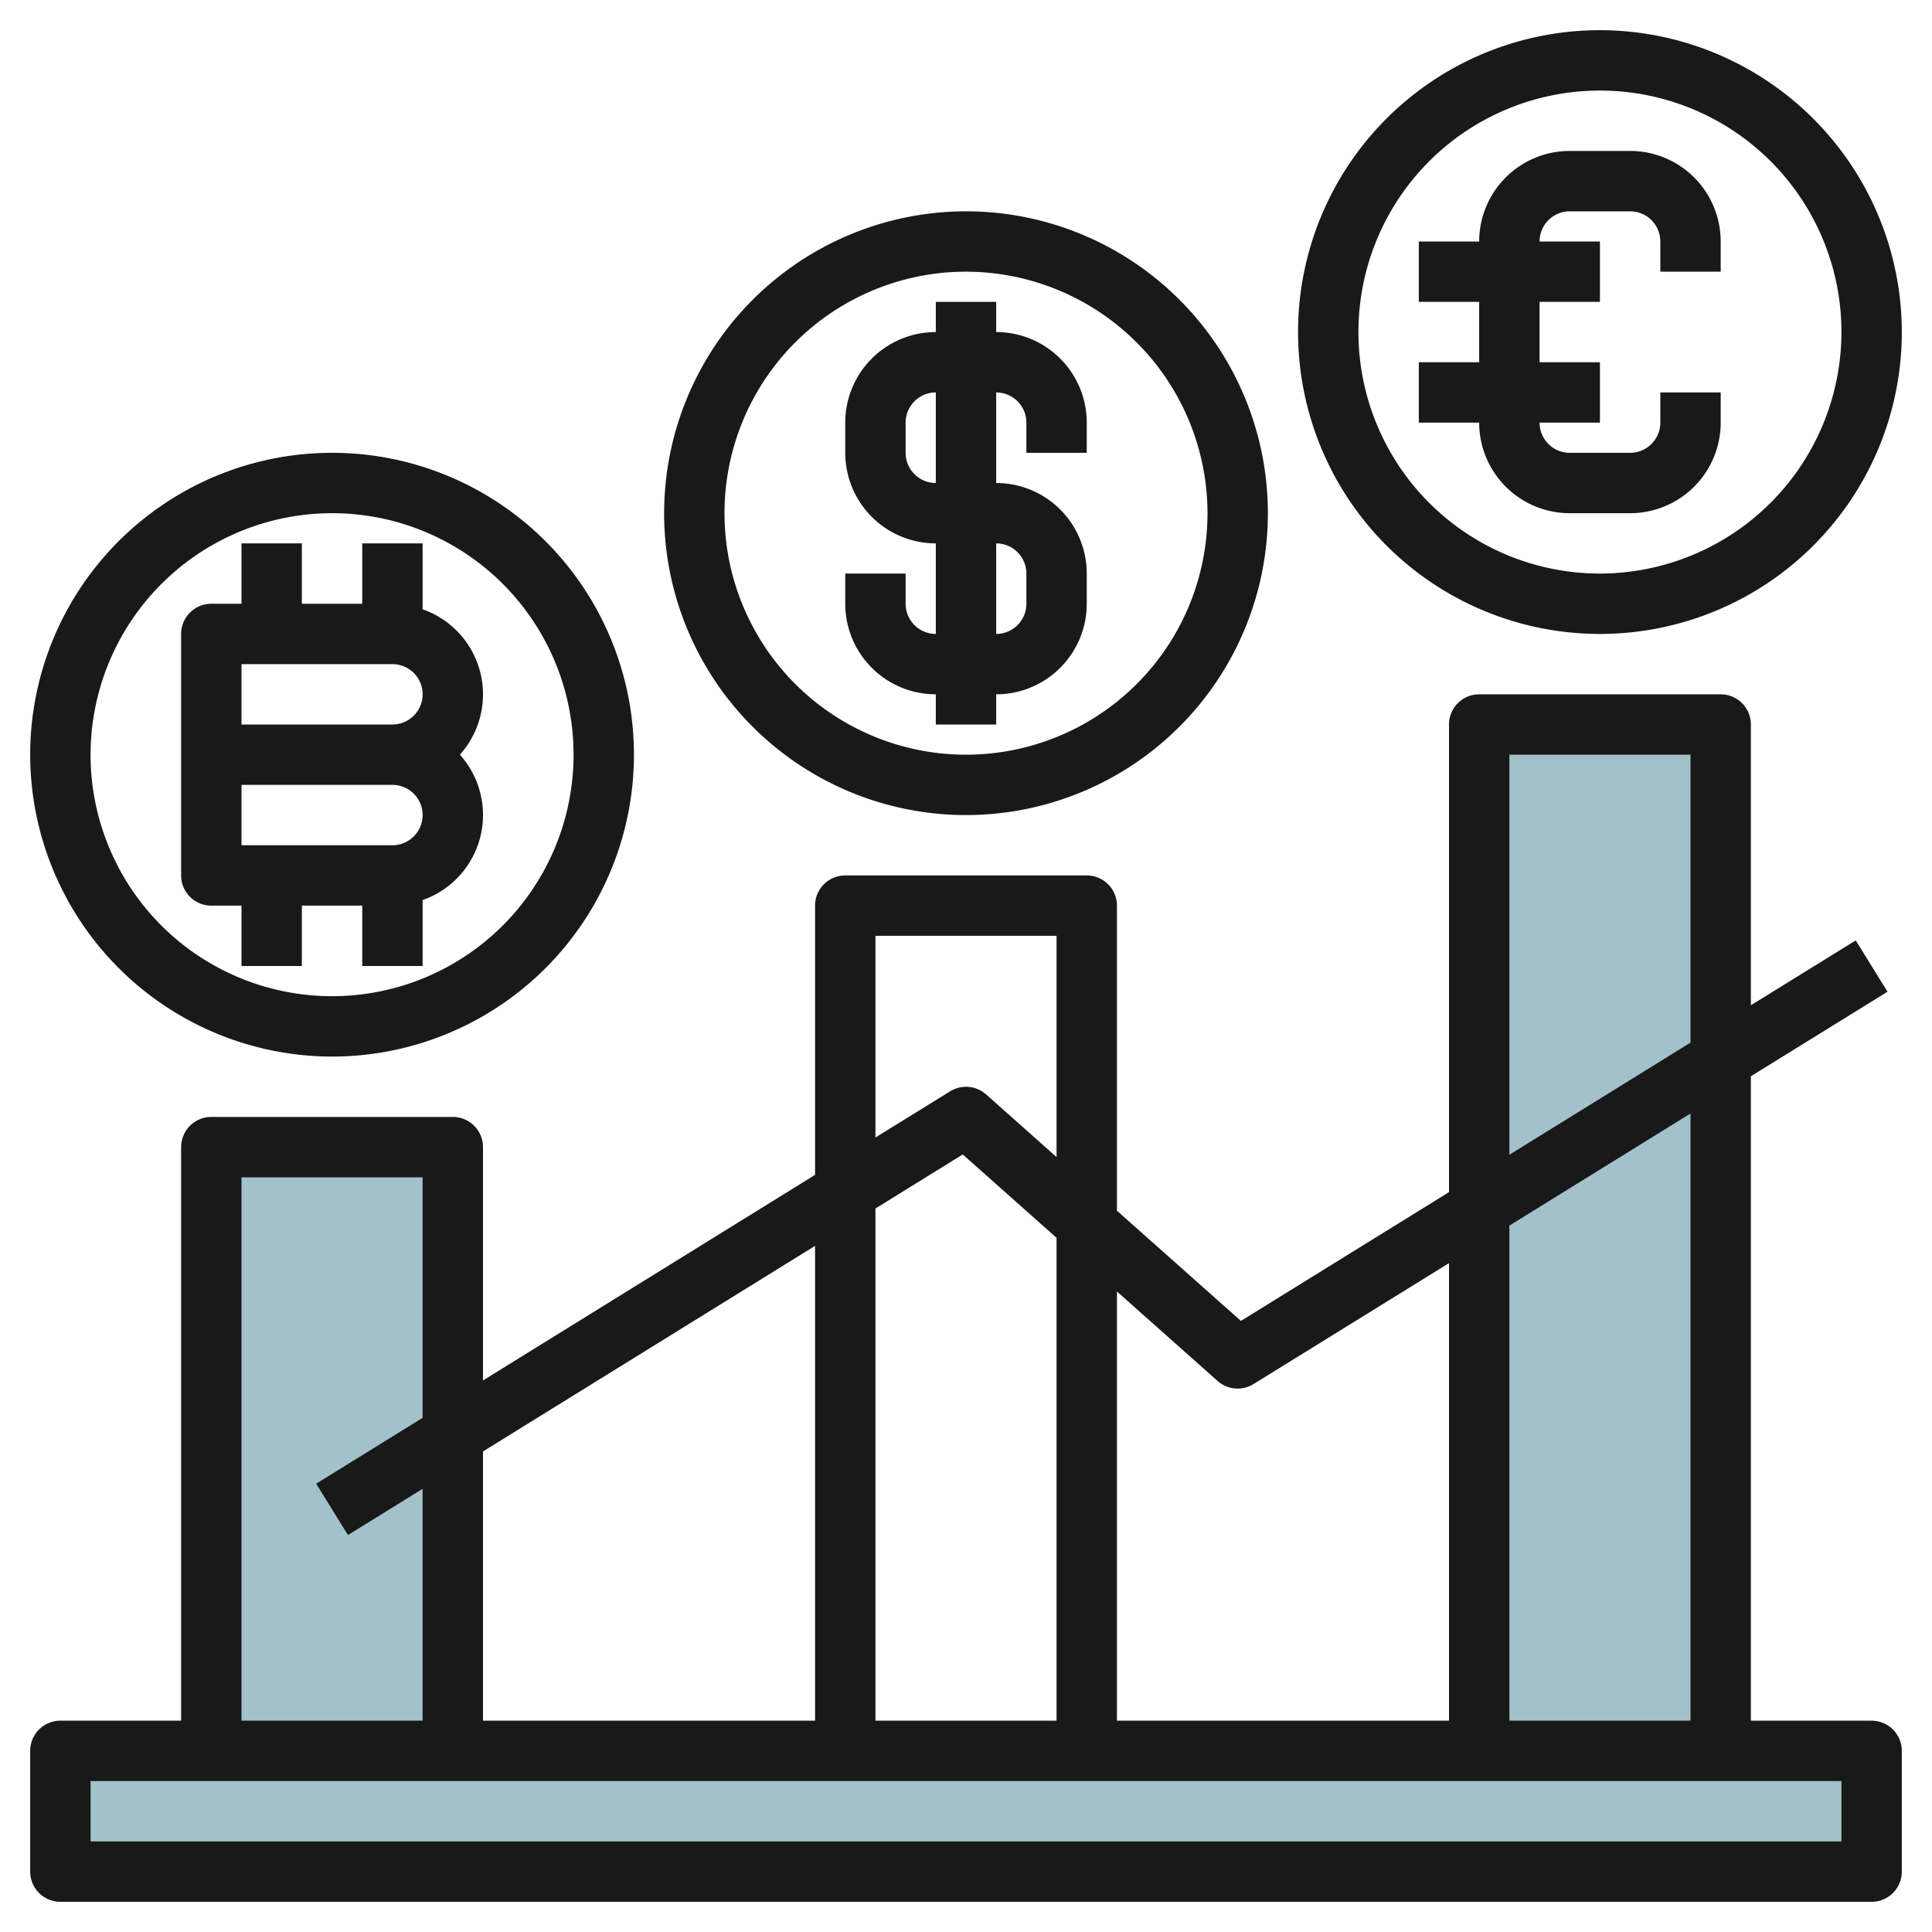 <svg id="Layer_3" height="512" viewBox="0 0 64 64" width="512" xmlns="http://www.w3.org/2000/svg" data-name="Layer 3"><path d="m2 58h60v4h-60z" fill="#a3c1ca"/><path d="m7 58v-20h8v20" fill="#a3c1ca"/><path d="m49 58v-34h8v34" fill="#a3c1ca"/><g fill="#191919"><path d="m62 57h-4v-21.348l4.526-2.8-1.052-1.7-3.474 2.148v-9.3a1 1 0 0 0 -1-1h-8a1 1 0 0 0 -1 1v15.491l-6.893 4.266-4.107-3.651v-10.106a1 1 0 0 0 -1-1h-8a1 1 0 0 0 -1 1v8.919l-11 6.81v-7.729a1 1 0 0 0 -1-1h-8a1 1 0 0 0 -1 1v19h-4a1 1 0 0 0 -1 1v4a1 1 0 0 0 1 1h60a1 1 0 0 0 1-1v-4a1 1 0 0 0 -1-1zm-6 0h-6v-16.4l6-3.714zm-6-32h6v9.538l-6 3.715zm-9.664 20.748a1 1 0 0 0 1.19.1l6.474-4.005v15.157h-11v-14.218zm-11.336 11.252v-16.967l2.893-1.79 3.107 2.762v15.995zm0-26h6v7.329l-2.336-2.077a1 1 0 0 0 -1.19-.1l-2.474 1.529zm-2 10.271v15.729h-11v-8.919zm-19-2.271h6v7.967l-3.526 2.183 1.052 1.7 2.474-1.531v7.681h-6zm53 22h-58v-2h58z"/><path d="m22 17a10 10 0 1 0 10-10 10.011 10.011 0 0 0 -10 10zm18 0a8 8 0 1 1 -8-8 8.009 8.009 0 0 1 8 8z"/><path d="m11 35a10 10 0 1 0 -10-10 10.011 10.011 0 0 0 10 10zm0-18a8 8 0 1 1 -8 8 8.009 8.009 0 0 1 8-8z"/><path d="m53 1a10 10 0 1 0 10 10 10.011 10.011 0 0 0 -10-10zm0 18a8 8 0 1 1 8-8 8.009 8.009 0 0 1 -8 8z"/><path d="m31 10v1a3 3 0 0 0 -3 3v1a3 3 0 0 0 3 3v3a1 1 0 0 1 -1-1v-1h-2v1a3 3 0 0 0 3 3v1h2v-1a3 3 0 0 0 3-3v-1a3 3 0 0 0 -3-3v-3a1 1 0 0 1 1 1v1h2v-1a3 3 0 0 0 -3-3v-1zm3 9v1a1 1 0 0 1 -1 1v-3a1 1 0 0 1 1 1zm-3-3a1 1 0 0 1 -1-1v-1a1 1 0 0 1 1-1z"/><path d="m7 30h1v2h2v-2h2v2h2v-2.184a2.986 2.986 0 0 0 1.234-4.816 2.986 2.986 0 0 0 -1.234-4.816v-2.184h-2v2h-2v-2h-2v2h-1a1 1 0 0 0 -1 1v8a1 1 0 0 0 1 1zm1-8h5a1 1 0 0 1 0 2h-5zm0 4h5a1 1 0 0 1 0 2h-5z"/><path d="m54 5h-2a3 3 0 0 0 -3 3h-2v2h2v2h-2v2h2a3 3 0 0 0 3 3h2a3 3 0 0 0 3-3v-1h-2v1a1 1 0 0 1 -1 1h-2a1 1 0 0 1 -1-1h2v-2h-2v-2h2v-2h-2a1 1 0 0 1 1-1h2a1 1 0 0 1 1 1v1h2v-1a3 3 0 0 0 -3-3z"/></g></svg>